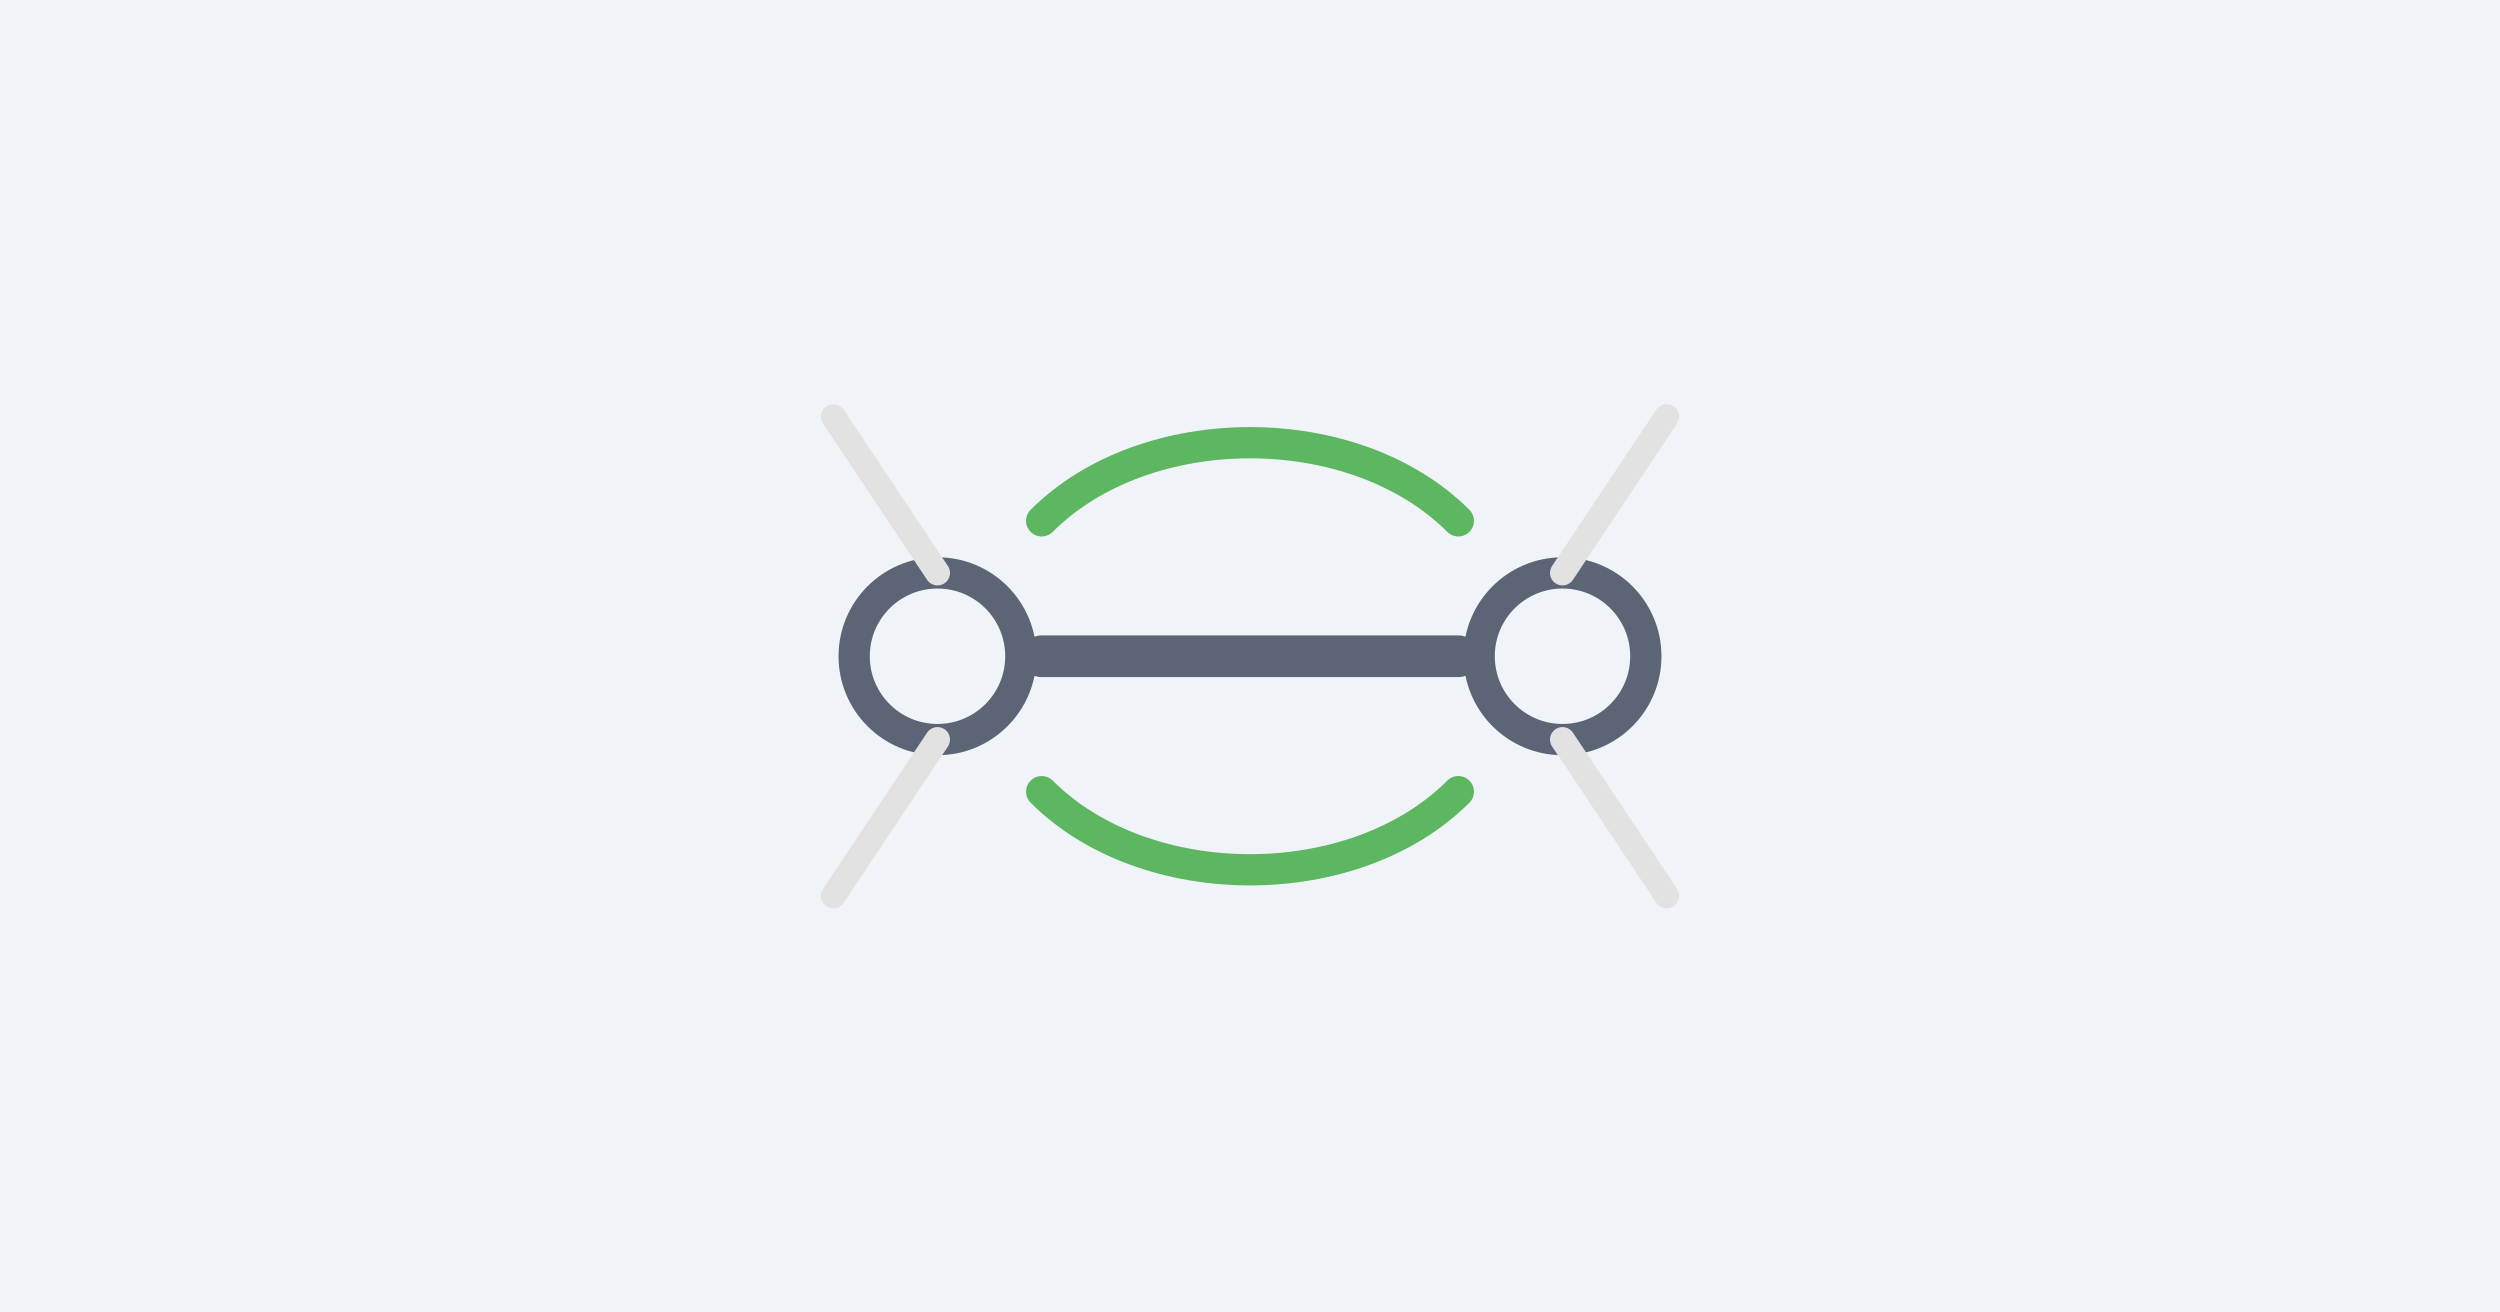 <svg width="1200" height="630" viewBox="0 0 1200 630" fill="none" xmlns="http://www.w3.org/2000/svg">
<rect width="1200" height="630" fill="#F0F4F8"/>
<g opacity="0.9">
<path d="M500 315H700" stroke="#4A5568" stroke-width="20" stroke-linecap="round"/>
<circle cx="450" cy="315" r="40" stroke="#4A5568" stroke-width="15"/>
<circle cx="750" cy="315" r="40" stroke="#4A5568" stroke-width="15"/>
<path d="M500 250C550 200 650 200 700 250" stroke="#4CAF50" stroke-width="15" stroke-linecap="round"/>
<path d="M500 380C550 430 650 430 700 380" stroke="#4CAF50" stroke-width="15" stroke-linecap="round"/>
<path d="M400 200L450 275" stroke="#E0E0E0" stroke-width="12" stroke-linecap="round"/>
<path d="M800 200L750 275" stroke="#E0E0E0" stroke-width="12" stroke-linecap="round"/>
<path d="M400 430L450 355" stroke="#E0E0E0" stroke-width="12" stroke-linecap="round"/>
<path d="M800 430L750 355" stroke="#E0E0E0" stroke-width="12" stroke-linecap="round"/>
</g>
</svg>

